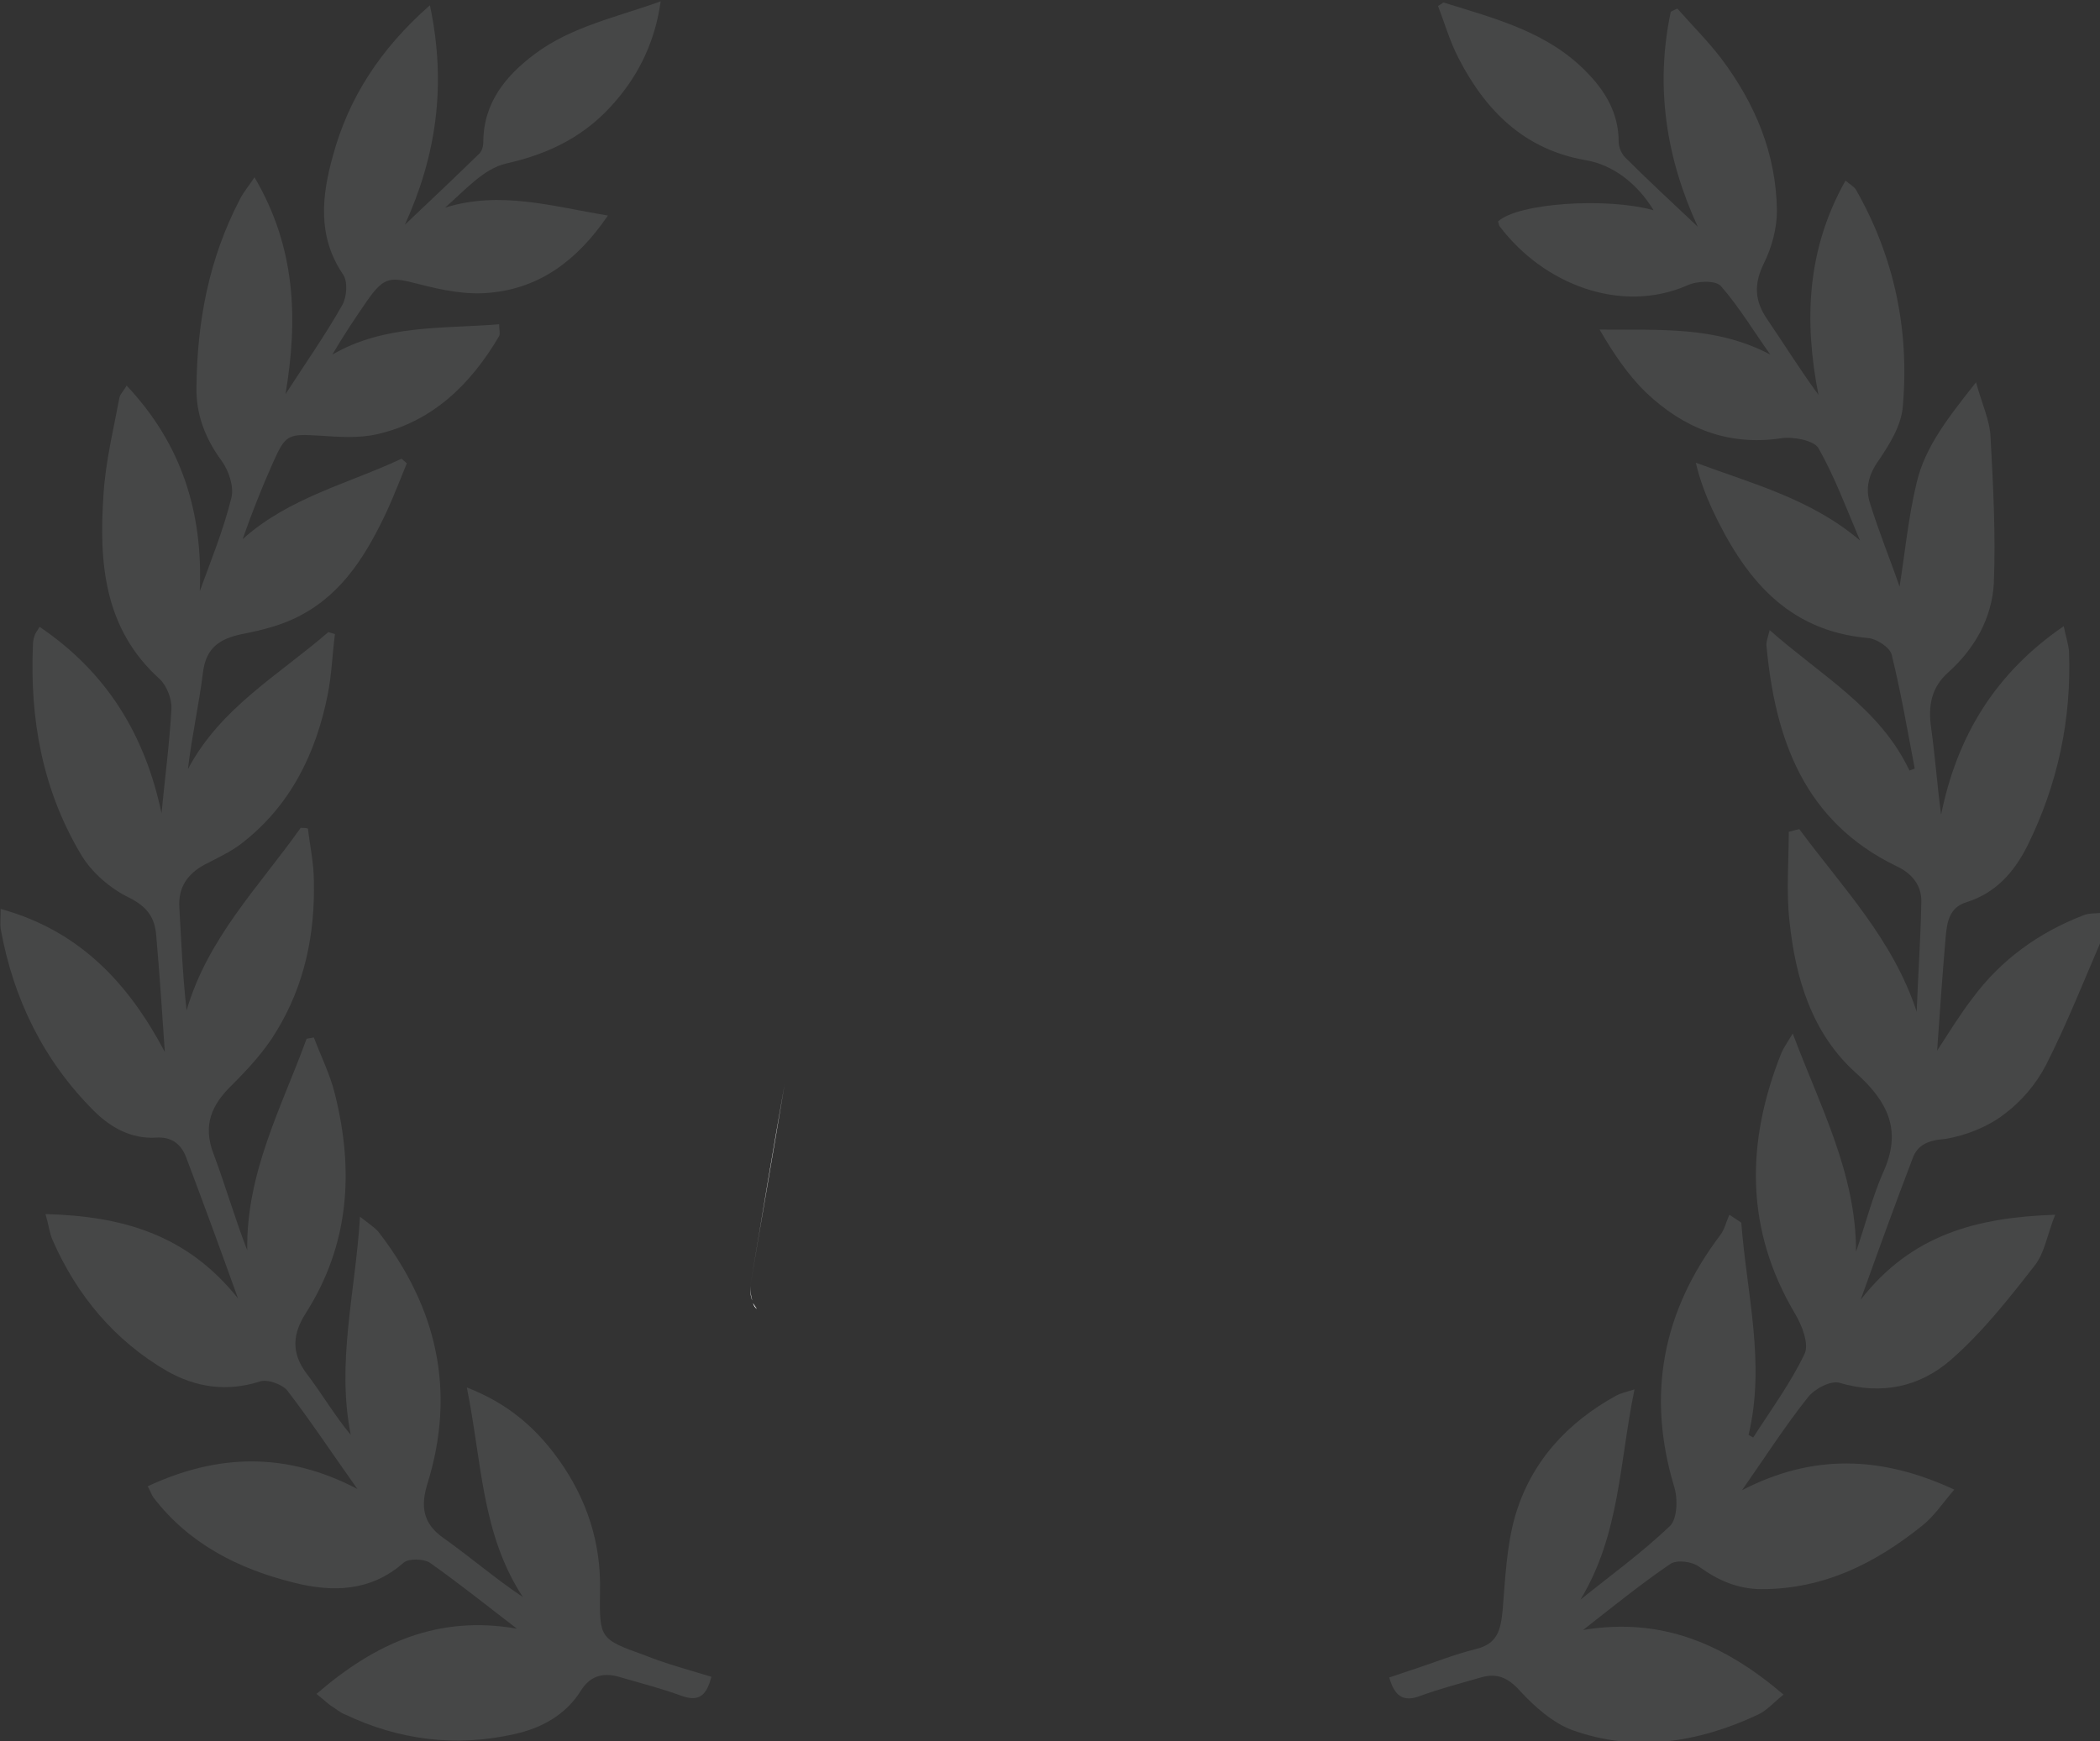 <svg width="211" height="175" viewBox="0 0 211 175" fill="none" xmlns="http://www.w3.org/2000/svg">
<rect x="0" y="0" width="211" height="175" fill="#333333" stroke="none"/>
<g clip-path="url(#clip0_308_10187)">
<path d="M78.835 108.961C77.709 115.717 76.517 122.473 75.391 129.23C75.391 129.76 75.391 130.29 75.589 130.687C75.457 130.29 75.391 129.76 75.391 129.23C76.517 122.473 77.643 115.717 78.835 108.961ZM76.053 131.548C75.921 131.349 75.788 131.151 75.656 130.952C75.722 131.217 75.854 131.416 76.053 131.548Z" fill="white"/>
<path d="M192.185 116.38C190.462 120.884 188.806 125.454 186.951 130.621C192.052 124.063 198.611 122.341 206.495 122.076C205.7 124.063 205.435 125.918 204.441 127.176C201.857 130.488 199.207 133.866 196.027 136.648C192.914 139.364 189.071 140.225 184.831 138.967C183.97 138.702 182.314 139.563 181.651 140.424C179.333 143.338 177.345 146.452 175.027 149.763C182.049 146.12 188.939 146.253 196.359 149.697C195.166 151.088 194.305 152.413 193.112 153.34C188.409 157.116 183.241 159.699 177.014 159.699C174.629 159.699 172.642 158.838 170.721 157.447C169.992 156.917 168.468 156.718 167.806 157.182C164.891 159.169 162.108 161.421 159.061 163.806C167.011 162.481 173.304 165.263 179.2 170.297C178.207 171.092 177.478 171.953 176.55 172.35C170.588 175.132 164.295 176.126 158.001 173.874C156.013 173.145 154.159 171.489 152.701 169.9C151.509 168.575 150.382 168.111 148.792 168.575C146.739 169.171 144.685 169.701 142.698 170.43C140.975 171.092 140.114 170.43 139.584 168.575C140.445 168.31 141.306 167.979 142.168 167.714C144.155 167.051 146.143 166.257 148.262 165.727C150.515 165.197 150.78 163.74 150.979 161.819C151.244 158.639 151.376 155.327 152.237 152.347C153.827 146.915 157.471 142.941 162.44 140.225C162.837 140.026 163.301 139.894 164.228 139.629C162.705 146.981 162.771 154.201 158.796 160.759C161.843 158.308 164.957 156.056 167.806 153.34C168.534 152.612 168.601 150.558 168.203 149.366C165.421 140.093 167.077 131.747 172.84 124.129C173.304 123.533 173.437 122.738 173.768 122.076C174.165 122.341 174.563 122.606 174.96 122.871C175.49 129.958 177.412 136.98 175.689 144.199L176.153 144.464C177.942 141.682 179.929 138.967 181.32 136.052C181.784 135.059 181.055 133.204 180.393 132.078C175.292 123.533 175.424 114.724 179.002 105.782C179.2 105.318 179.532 104.854 180.128 103.861C182.91 111.279 186.488 117.903 186.488 125.785C187.415 123.136 188.078 120.42 189.204 117.837C191.125 113.664 189.734 110.749 186.488 107.835C182.049 103.861 180.393 98.297 179.797 92.534C179.465 89.553 179.73 86.573 179.73 83.592C180.062 83.526 180.393 83.393 180.79 83.327C185.096 89.156 190.197 94.389 192.582 101.675C192.715 98.032 192.98 94.323 193.046 90.679C193.112 88.891 191.986 87.699 190.529 87.036C181.254 82.532 178.339 74.252 177.478 64.781C177.478 64.449 177.61 64.118 177.809 63.323C182.976 67.894 188.873 71.139 191.854 77.432C192.052 77.366 192.251 77.299 192.384 77.233C191.655 73.391 190.992 69.55 190.065 65.774C189.866 65.045 188.541 64.184 187.68 64.118C179.465 63.389 175.225 57.958 172.046 51.202C171.383 49.745 170.787 48.221 170.389 46.499C176.087 48.618 181.983 50.142 186.885 54.315C185.56 51.202 184.368 47.956 182.711 45.042C182.248 44.247 180.128 43.849 178.935 44.048C173.569 44.843 169.131 42.988 165.421 39.478C163.566 37.689 162.108 35.503 160.717 33.119C166.613 33.185 172.377 32.721 177.875 35.636C176.219 33.318 174.762 30.867 172.907 28.747C172.377 28.151 170.522 28.217 169.528 28.681C162.837 31.595 155.086 28.548 150.714 22.786C150.581 22.653 150.581 22.388 150.515 22.256C152.502 20.401 161.446 19.805 166.149 21.13C164.493 18.414 162.042 16.559 159.326 16.096C153.165 15.036 149.256 11.128 146.54 5.829C145.679 4.173 145.149 2.318 144.486 0.596C144.884 0.397 145.016 0.199 145.083 0.265C150.184 1.855 155.417 3.179 159.326 7.154C161.247 9.075 162.638 11.327 162.638 14.241C162.638 14.771 162.903 15.433 163.301 15.831C165.686 18.215 168.137 20.467 170.588 22.786C167.408 15.897 166.282 8.677 167.872 1.192C168.071 1.06 168.269 0.994 168.534 0.861C169.992 2.517 171.582 4.107 172.907 5.829C176.352 10.399 178.472 15.433 178.538 21.196C178.538 22.985 178.008 24.905 177.213 26.495C176.219 28.548 176.285 30.204 177.544 32.059C179.267 34.576 180.857 37.159 182.711 39.676C181.254 32.258 181.519 25.104 185.428 18.149C185.891 18.547 186.289 18.745 186.488 19.076C190.33 25.833 191.854 33.119 191.191 40.802C191.059 42.723 189.866 44.644 188.74 46.3C187.746 47.691 187.415 49.082 187.879 50.539C188.806 53.52 189.999 56.434 190.86 58.952C191.39 55.706 191.721 52.063 192.582 48.486C193.444 44.843 195.829 41.862 198.545 38.418C199.141 40.604 199.936 42.26 200.002 43.916C200.267 48.817 200.532 53.785 200.333 58.62C200.135 62.131 198.412 65.178 195.762 67.562C194.04 69.086 193.709 70.941 194.04 73.193C194.437 76.041 194.636 78.889 195.034 81.87C196.624 74.054 200.4 67.695 207.356 62.926C207.554 63.919 207.819 64.714 207.886 65.443C208.151 72.265 206.759 78.823 203.712 84.983C202.387 87.632 200.532 89.752 197.551 90.679C195.829 91.209 195.63 92.733 195.497 94.124C195.166 97.966 194.901 101.741 194.636 105.583C195.762 103.861 196.889 102.006 198.214 100.284C201.062 96.442 204.838 93.726 209.277 92.004C209.873 91.739 210.602 91.805 211.264 91.739V94.19C209.409 98.495 207.687 102.867 205.567 107.04C204.573 108.961 203.05 110.749 201.327 112.008C199.671 113.266 197.485 114.128 195.431 114.459C193.642 114.591 192.649 115.121 192.185 116.38Z" fill="#F9FFFE" fill-opacity="0.1"/>
<path d="M71.482 168.509C71.018 170.231 70.356 171.092 68.501 170.43C66.513 169.701 64.46 169.171 62.406 168.575C60.75 168.045 59.358 168.31 58.365 169.9C56.841 172.35 54.39 173.675 51.674 174.271C45.778 175.596 40.08 174.867 34.648 172.284C34.118 172.085 33.721 171.688 33.257 171.423C32.793 171.092 32.396 170.695 31.799 170.231C37.695 165.131 43.989 162.282 51.939 163.673C48.825 161.289 46.109 159.103 43.194 157.05C42.598 156.652 41.074 156.586 40.544 157.05C37.232 159.964 33.389 160.03 29.481 159.037C23.916 157.646 18.947 155.129 15.37 150.426C15.237 150.227 15.171 149.962 14.84 149.366C21.928 146.054 28.818 145.922 35.907 149.631C33.456 146.187 31.269 142.875 28.884 139.762C28.355 139.099 26.831 138.569 26.102 138.834C22.79 139.894 19.676 139.43 16.761 137.774C11.527 134.727 7.751 130.223 5.3 124.659C4.969 123.931 4.903 123.136 4.571 122.01C12.19 122.209 18.748 123.997 23.916 130.488C22.061 125.322 20.405 120.818 18.682 116.247C18.218 115.055 17.291 114.194 15.635 114.326C13.184 114.459 11.13 113.333 9.408 111.61C4.373 106.576 1.325 100.35 0.067 93.329C0 92.799 0.067 92.269 0.067 91.342C8.016 93.528 12.919 98.827 16.562 105.715C16.297 101.741 16.032 97.899 15.701 94.058C15.569 92.269 14.84 91.143 12.985 90.216C11.064 89.288 9.143 87.632 8.083 85.778C4.24 79.287 2.981 72.199 3.313 64.78C3.313 64.449 3.379 64.118 3.511 63.787C3.578 63.588 3.71 63.456 3.975 62.992C10.732 67.562 14.575 73.855 16.231 81.737C16.562 78.227 17.026 74.782 17.225 71.272C17.291 70.278 16.761 68.953 16.099 68.291C10.401 63.191 9.938 56.501 10.401 49.678C10.6 46.433 11.395 43.187 11.991 40.008C12.057 39.61 12.389 39.345 12.72 38.749C18.285 44.644 20.405 51.533 20.073 59.415C21.2 56.302 22.458 53.255 23.253 50.009C23.518 48.883 22.988 47.294 22.26 46.3C20.603 44.048 19.676 41.597 19.742 38.882C19.808 32.258 21.001 25.965 24.115 20.004C24.446 19.341 24.91 18.811 25.572 17.818C29.746 24.905 29.944 32.125 28.686 39.61C30.607 36.629 32.661 33.715 34.383 30.668C34.847 29.873 34.979 28.284 34.449 27.555C31.866 23.713 32.329 19.673 33.456 15.632C35.045 9.803 38.225 4.902 43.194 0.53C44.916 8.611 43.79 15.764 40.677 22.587C43.128 20.269 45.645 17.884 48.163 15.433C48.428 15.168 48.56 14.705 48.56 14.307C48.56 10.333 50.812 7.617 53.727 5.431C57.437 2.649 62.008 1.722 66.381 0.132C65.851 3.974 64.327 7.286 61.876 10.134C58.961 13.579 55.317 15.433 50.879 16.427C48.56 16.957 46.705 19.143 44.718 20.865C50.283 19.143 55.45 20.732 61.081 21.66C57.967 26.23 54.191 28.946 49.289 29.41C46.904 29.674 44.386 29.145 42.068 28.548C39.219 27.82 38.623 27.754 36.901 30.204C35.708 31.927 34.516 33.715 33.389 35.636C38.623 32.589 44.453 33.053 50.15 32.589C50.15 33.119 50.283 33.516 50.15 33.781C47.301 38.617 43.459 42.392 37.828 43.651C36.039 44.048 34.052 43.916 32.131 43.783C28.951 43.584 28.686 43.651 27.427 46.499C26.301 49.016 25.307 51.533 24.38 54.182C29.017 50.009 34.979 48.618 40.345 46.101C40.478 46.234 40.677 46.366 40.875 46.565C40.213 48.155 39.617 49.745 38.888 51.334C36.901 55.573 34.516 59.548 30.276 61.8C28.487 62.793 26.367 63.323 24.313 63.721C22.127 64.184 20.736 65.045 20.405 67.496C20.007 70.742 19.279 73.921 18.881 77.299C22.127 71.139 28.023 67.827 32.992 63.522C33.191 63.588 33.456 63.654 33.654 63.721C33.389 65.774 33.323 67.827 32.926 69.814C31.733 75.776 29.149 81.009 24.247 84.784C23.121 85.645 21.796 86.241 20.537 86.904C18.815 87.831 17.887 89.222 18.02 91.209C18.218 94.654 18.351 98.032 18.748 101.542C20.868 94.256 26.036 89.09 30.209 83.195C30.474 83.195 30.673 83.195 30.938 83.261C31.137 84.983 31.534 86.771 31.534 88.493C31.667 93.859 30.607 99.025 27.758 103.662C26.566 105.649 24.976 107.371 23.32 109.027C21.266 111.014 20.338 113.068 21.465 115.982C22.657 119.162 23.585 122.407 24.843 125.653C24.711 117.903 28.288 111.279 30.806 104.391C31.071 104.324 31.269 104.324 31.534 104.258C32.263 106.179 33.191 108.034 33.654 109.955C35.575 117.638 35.112 125.057 30.739 131.945C29.414 133.999 29.216 135.92 30.806 138.039C32.329 140.026 33.588 142.212 35.244 144.199C33.787 136.913 35.708 129.892 36.172 122.275C37.099 123.003 37.629 123.335 38.027 123.798C43.923 131.416 45.844 139.828 42.929 149.167C42.267 151.353 42.465 153.075 44.519 154.533C47.235 156.453 49.753 158.639 52.535 160.494C48.361 154.135 48.428 146.915 46.904 139.43C51.144 141.086 53.86 143.537 56.112 146.65C58.961 150.624 60.419 155.062 60.286 159.964C60.22 164.667 60.286 164.733 64.725 166.323C66.845 167.184 69.097 167.78 71.482 168.509Z" fill="#F9FFFE" fill-opacity="0.1"/>
</g>
<defs>
<clipPath id="clip0_308_10187">
<rect width="211" height="175" fill="white"/>
</clipPath>
</defs>
</svg>

